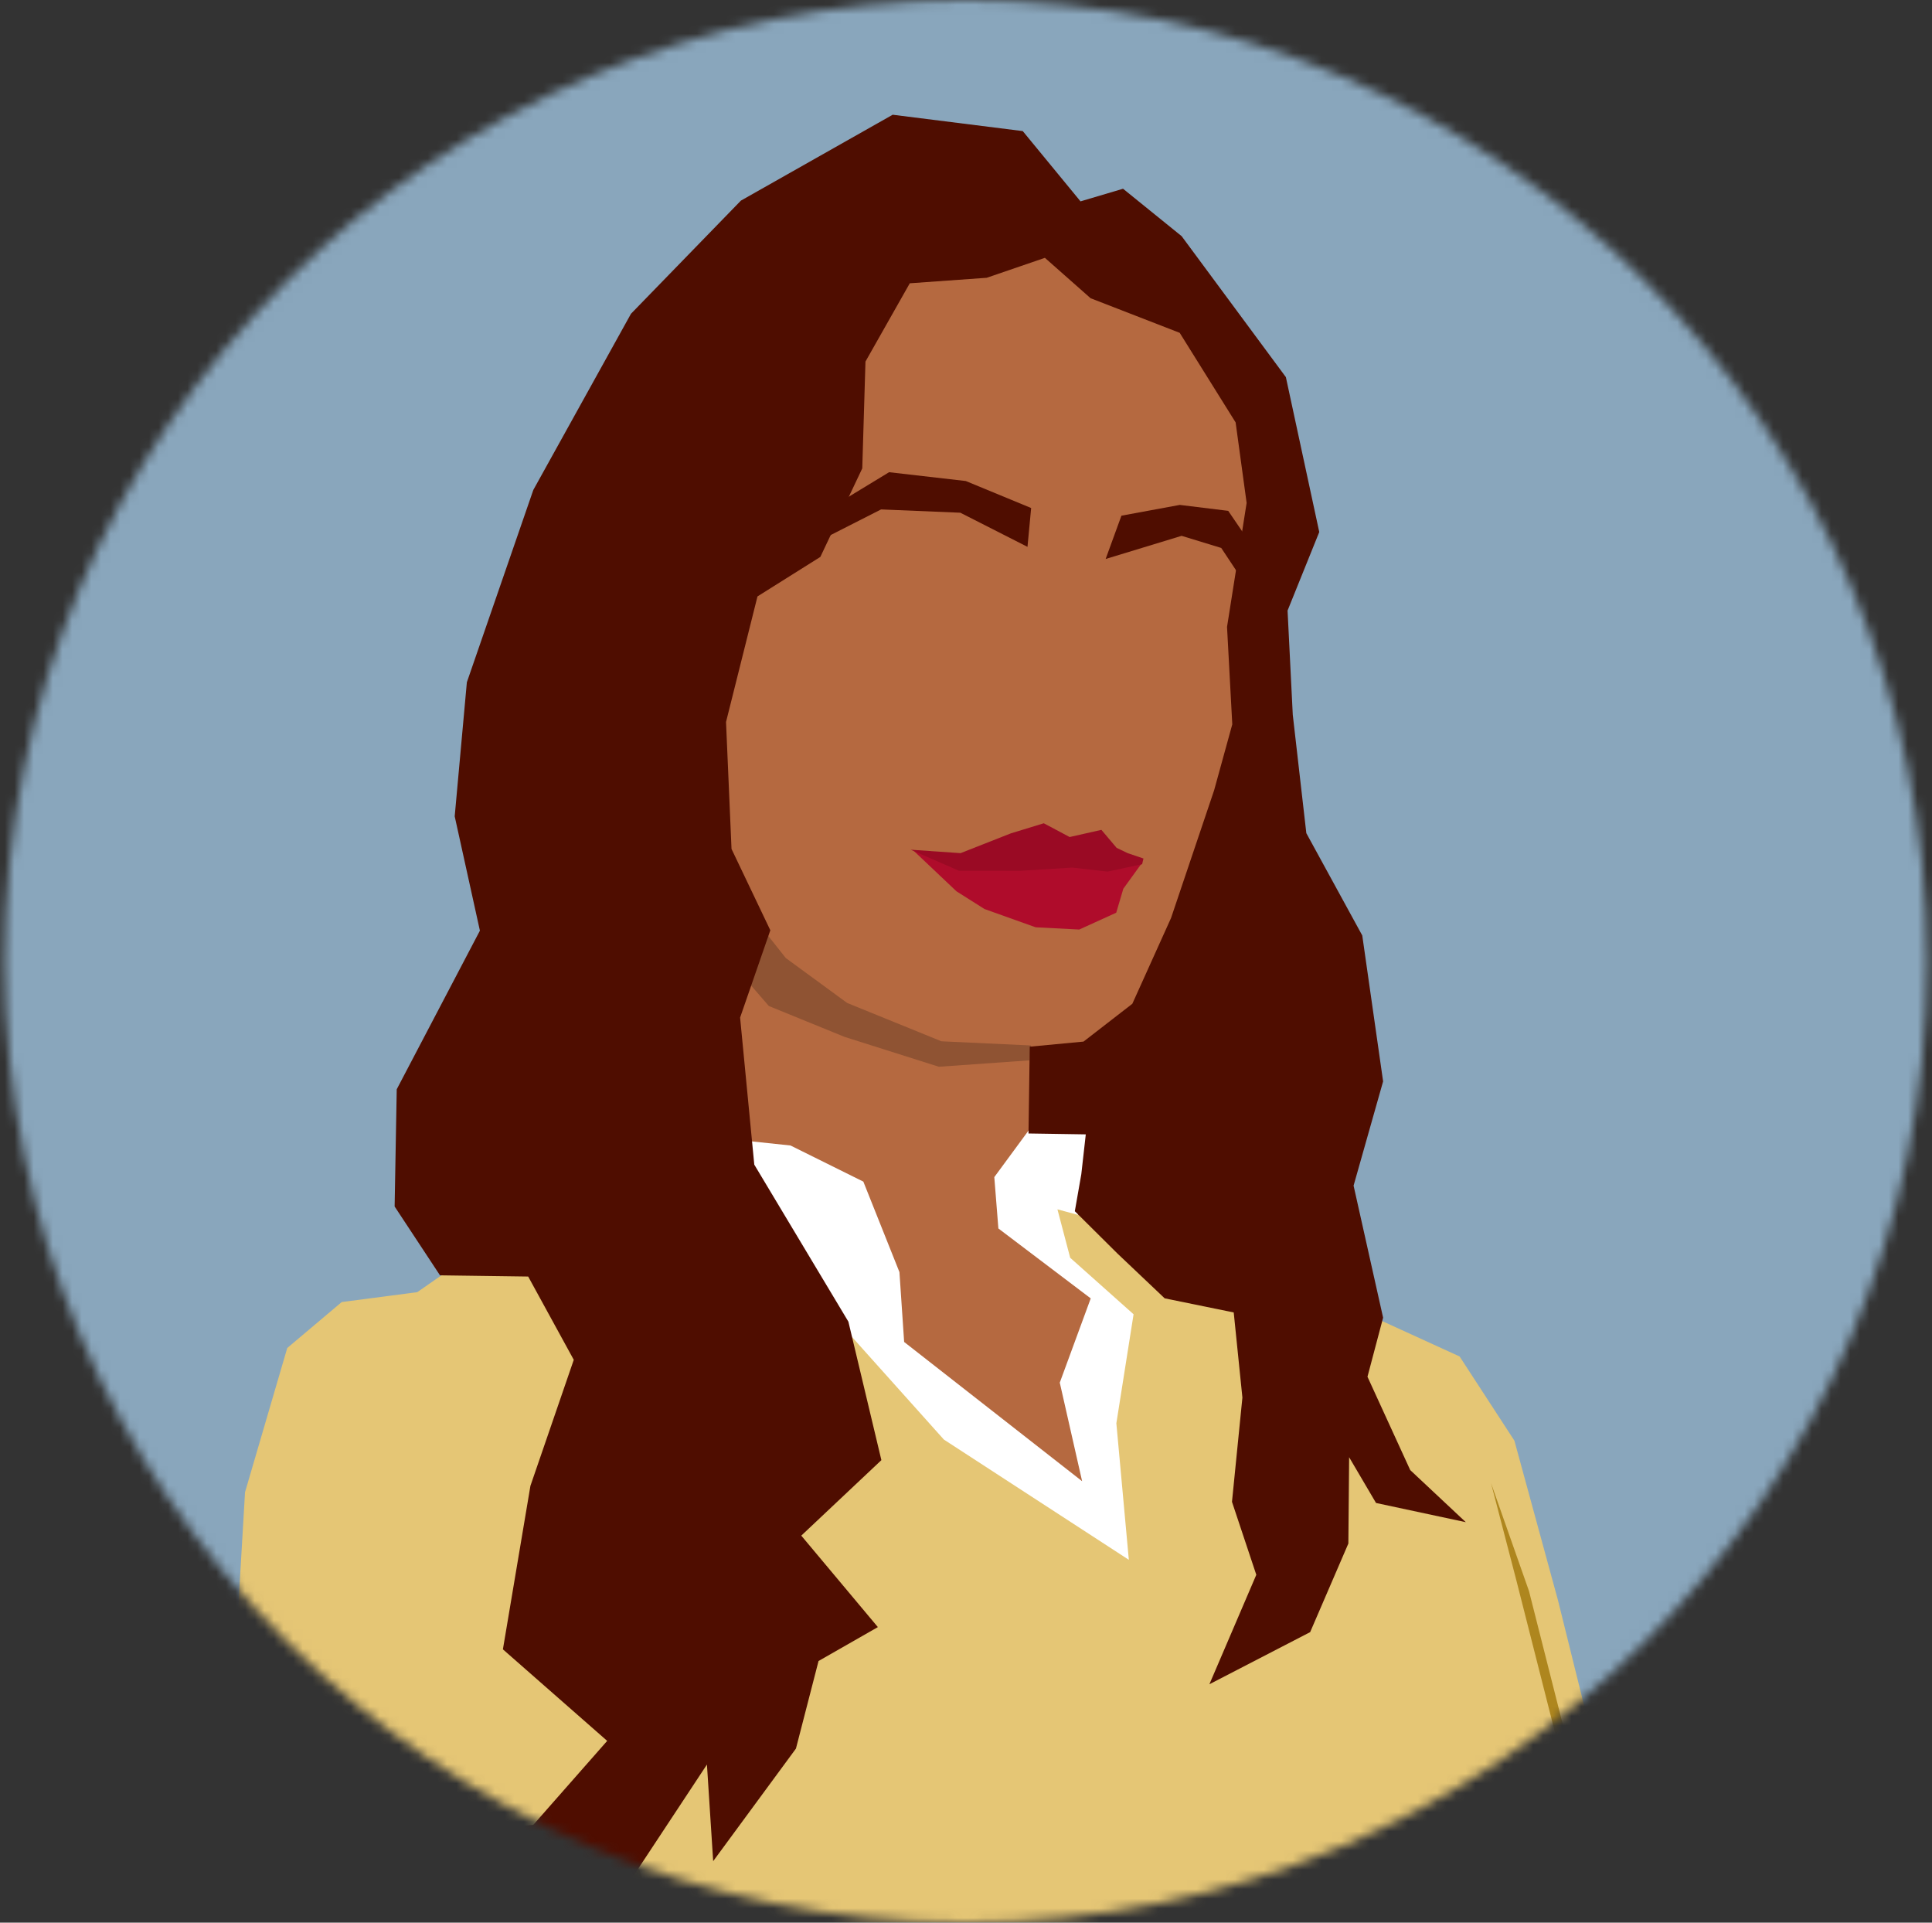 <svg width="201" height="200" viewBox="0 0 201 200" fill="none" xmlns="http://www.w3.org/2000/svg">
<rect x="0" y="0" width="201" height="200" fill="#333333" stroke="none"/>
<mask id="mask0" mask-type="alpha" maskUnits="userSpaceOnUse" x="0" y="0" width="201" height="200">
<circle cx="100.488" cy="100" r="100" fill="#C4C4C4"/>
</mask>
<g mask="url(#mask0)">
<rect x="-42.259" y="-50.267" width="308.147" height="277.203" fill="#89A6BC"/>
<path d="M117.633 26.655L88.756 24.963L60.995 102.561L127.419 180.259L115.605 131.631L127.361 92.499L129.996 64.638L130.34 41.476L117.633 26.655Z" fill="#B56940"/>
<path d="M204.481 318.832L204.225 308.783L122.211 138.008L111.936 128.318L113.178 117.829L107.189 117.355L103.444 122.446L103.869 127.788L113.476 135.062L110.256 143.826L112.58 154.078L94.065 139.594L93.575 132.326L89.82 122.915L82.242 119.157L71.766 118.051L81.797 311.868L99.648 346.372L176.977 341.062L205.031 332.135L209.869 326.792L204.481 318.832Z" fill="white"/>
<path d="M86.463 136.646L79.744 125.804L56.212 125.498L43.412 134.414L35.554 135.442L29.885 140.222L25.492 155.222L24.211 177.064L25.24 192.488L31.756 231.63L40.022 259.036L40.801 268.314L44.047 278.327L47.137 281.187L45.324 284.764L50.58 287.396L47.958 290.859L51.856 293.833L57.871 309.329L65.275 326.671L81.025 349.504L109.8 346.67L103.361 336.595L96.517 320.788L116.388 314.71L135.885 308.871L157.26 303.829L178.903 297.565L196.898 294.473L199.731 303.189L204.198 310.829L212.449 309.76L224.682 312.453L240.067 322.381L230.767 311.612L220.958 294.126L201.785 261.497L188.245 246.396L182.634 229.065L176.692 216.15L170.76 201.441L162.099 166.509L157.555 149.862L151.853 141.103L142.647 136.896L121.251 134.174L112.677 126.514L110.013 125.8L111.34 130.837L117.934 136.714L116.143 148.055L117.441 162.256L98.199 149.747L86.463 136.646Z" fill="#E5C675"/>
<path d="M65.93 219.994L64.017 196.264L66.059 193.302L70.155 204.248L76.28 211.587L84.188 214.539L90.522 214.723L98.005 214.647L109.813 211.619L99.352 218.964L90.681 221.305L81.611 221.548L74.273 219.115L76.523 240.456L77.079 268.057L90.593 293.9L96.494 320.73L87.244 295.626L74.455 271.08L70.744 241.458L65.93 219.994Z" fill="#AE861E"/>
<path d="M189.467 280.925L196.863 294.445L199.715 303.244L204.197 310.736L200.756 302.864L198.018 293.984L190.887 280.529L189.959 272.929L178.196 249.938L174.621 239.967L171.044 218.006L167.974 204.448L168.813 198.049L167.281 189.503L162.747 180.011L159.072 165.507L155.126 154.289L157.762 164.409L161.788 180.266L166.109 189.619L167.136 197.016L165.729 202.184L161.254 206.467L152.858 209.569L146.268 210.605L140.073 209.847L133.6 208.681L139.781 211.647L146.563 213.411L154.886 212.412L162.411 210.688L166.533 208.831L169.463 217.709L172.786 239.919L176.065 250.558L188.455 273.185L189.467 280.925Z" fill="#AE861E"/>
<path d="M97.944 108.318L107.266 108.753L107.101 110.3L97.677 110.966L87.855 107.855L79.987 104.647L73.152 96.746L73.696 89.485L81.753 99.658L88.139 104.332L97.944 108.318Z" fill="#8F5333"/>
<path d="M107.278 52.845L106.897 56.885L99.911 53.334L91.665 52.991L81.627 58.094L81.843 55.598L92.499 49.12L100.479 50.037L107.278 52.845Z" fill="#4F0D00"/>
<path d="M115.029 58.145L116.67 53.643L122.743 52.522L127.78 53.14L131.609 58.754L130.514 62.216L127.054 56.999L122.931 55.739L115.029 58.145Z" fill="#4F0D00"/>
<path d="M108.708 26.821L102.653 28.896L94.652 29.468L90.041 37.611L89.708 48.722L85.346 57.933L78.806 62.041L75.534 75.103L76.105 88.307L80.143 96.769L76.998 105.852L78.474 121.148L88.264 137.482L91.697 151.887L83.363 159.74L91.331 169.255L85.159 172.782L82.808 181.892L74.197 193.602L73.548 183.552L65.884 195.162L53.777 195.755L45.711 190.589L55.477 189.833L63.17 181.091L52.321 171.569L55.184 154.561L59.693 141.451L54.951 132.789L45.776 132.663L41.056 125.503L41.275 113.31L49.928 96.81L47.306 84.916L48.571 70.972L55.486 50.963L65.645 32.639L77.081 20.869L92.872 11.935L106.404 13.636L112.414 20.946L116.839 19.634L122.937 24.569L133.779 39.23L137.252 55.343L133.955 63.514L134.497 74.357L135.907 86.669L141.726 97.309L143.895 112.489L140.823 123.333L143.895 137.067L142.268 143.212L146.716 152.921L152.499 158.342L143.159 156.343L140.36 151.584L140.28 160.561L136.305 169.778L125.823 175.199L130.702 163.814L128.172 156.224L129.256 145.381L128.353 136.525L121.17 135.056L116.264 130.403L111.822 125.993L112.497 122.136L112.962 118L107.002 117.907L107.132 108.878L112.726 108.349L117.804 104.416L121.831 95.496L126.312 82.214L128.203 75.348L127.657 65.211L129.696 52.317L128.551 43.942L122.732 34.621L113.465 31.024L108.708 26.821Z" fill="#4F0D00"/>
<path d="M118.788 89.794L106.743 89.933L94.971 88.419L99.51 92.718L102.423 94.558L107.745 96.459L112.279 96.693L116.129 94.942L116.868 92.447L118.788 89.794Z" fill="#AF0C2B"/>
<path d="M111.282 87.07L108.593 85.639L105.172 86.686L99.935 88.746L94.747 88.39L99.767 90.576L106.136 90.583L111.561 90.248L115.227 90.666L118.823 89.898L118.963 89.305L117.321 88.746L116.171 88.197L114.587 86.324L111.282 87.07Z" fill="#9A0A24"/>
</g>
</svg>
